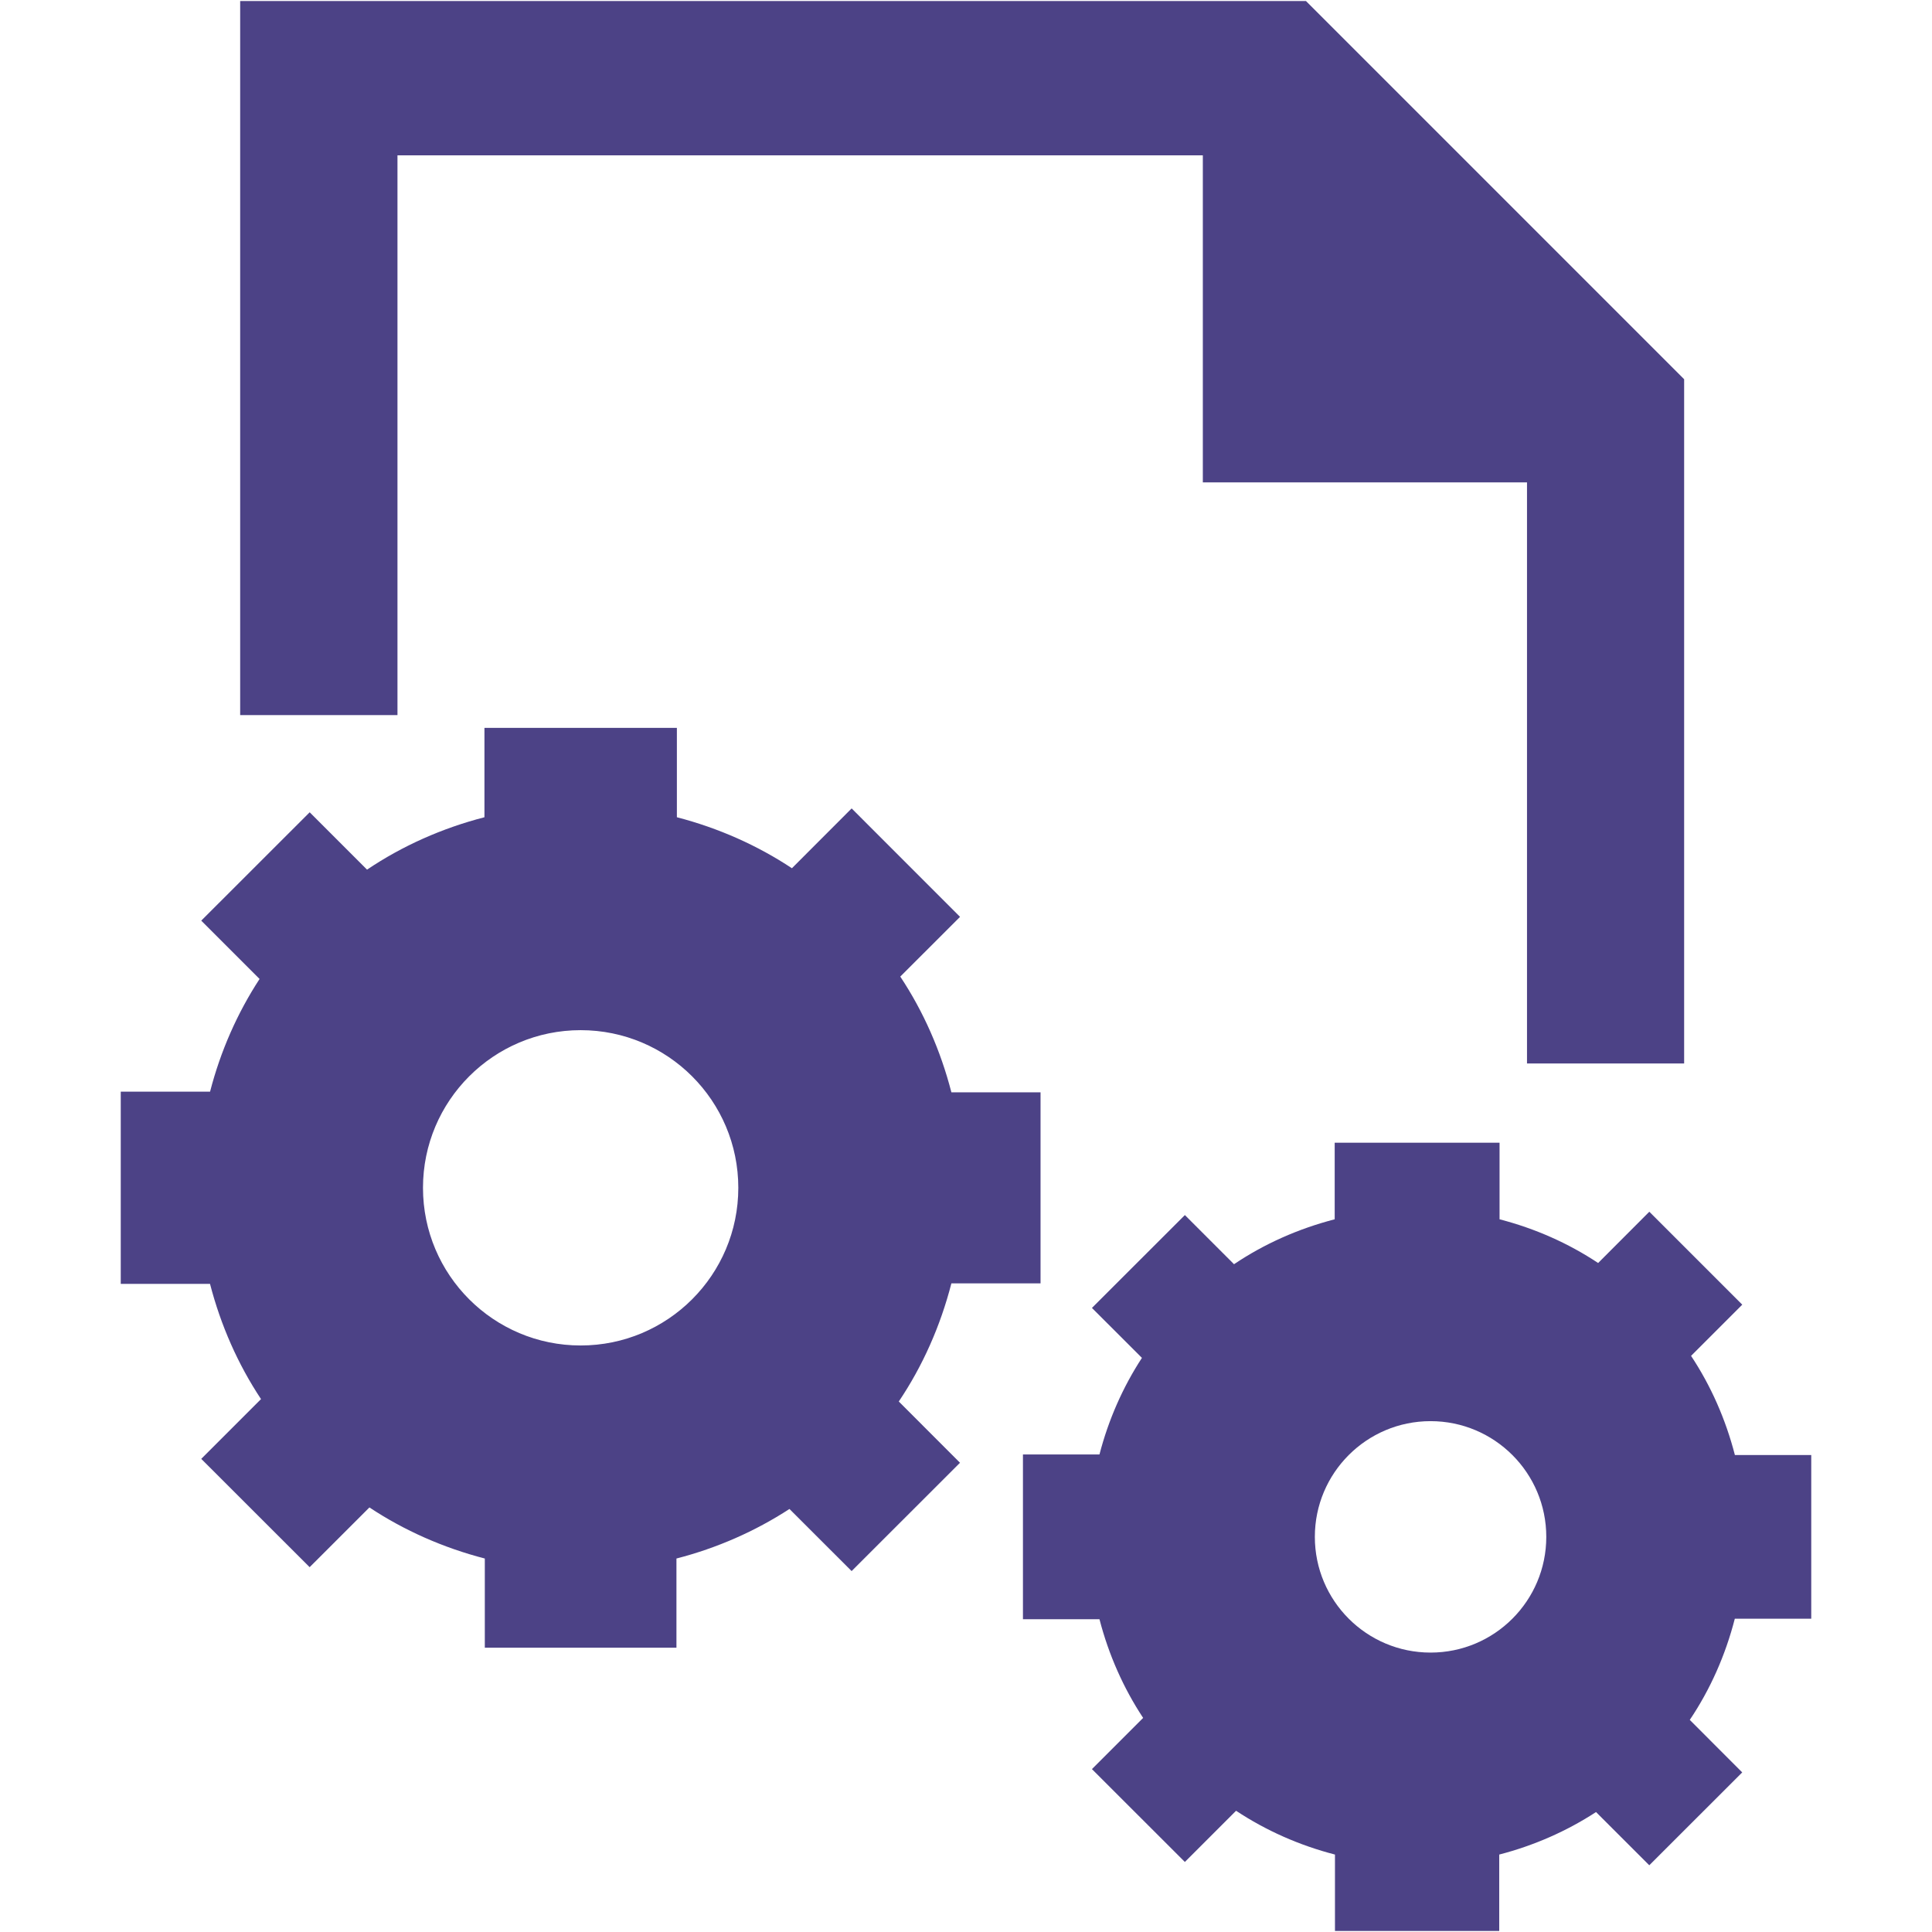 <svg xmlns="http://www.w3.org/2000/svg" xmlns:xlink="http://www.w3.org/1999/xlink" enable-background="new 0 0 48 48" height="48px" id="Layer_4" version="1.1" viewBox="0 0 48 48" width="48px" xml:space="preserve" style="max-width: 100%; max-height: 320px;"><g><polygon fill="#241F20" points="9.875,5.672 9.875,4.797 9.875,3.859 28.766,3.859 29.812,3.859 29.884,3.859 29.884,4.81    29.884,5.828 29.884,11.984 32.75,11.984 37.059,11.984 37.938,11.984 37.938,17.084 37.938,19.084 37.938,26.422 41.842,26.422    41.842,19.084 41.842,17.084 41.842,11.984 41.842,9.422 32.446,0.025 29.884,0.025 5.967,0.025 5.967,17.766 9.875,17.766  " style="fill: rgb(76, 66, 134);"></polygon><path d="M45,40.218v-4.068h-1.897c-0.229-0.888-0.596-1.72-1.089-2.464l1.272-1.272l-2.309-2.309l-1.272,1.274   c-0.739-0.491-1.565-0.857-2.449-1.086v-1.902H33.16v1.902c-0.903,0.234-1.748,0.609-2.501,1.116l-1.221-1.221l-2.309,2.307   l1.242,1.241c-0.475,0.728-0.831,1.537-1.055,2.4h-1.901v4.093h1.901c0.229,0.883,0.596,1.712,1.085,2.452l-1.272,1.272   l2.309,2.307l1.272-1.272c0.742,0.491,1.571,0.859,2.457,1.088v1.898h4.081v-1.898c0.865-0.224,1.676-0.581,2.405-1.056   l1.323,1.322l2.309-2.307l-1.303-1.305c0.509-0.756,0.886-1.607,1.119-2.514H45z M35.542,41.058c-1.588,0-2.875-1.287-2.875-2.875   s1.287-2.875,2.875-2.875s2.875,1.287,2.875,2.875S37.13,41.058,35.542,41.058z" fill="#241F20" style="fill: rgb(76, 66, 134);"></path><path d="M23.637,31.885h2.215v-4.747h-2.215c-0.267-1.035-0.694-2.007-1.27-2.875l1.485-1.484l-2.693-2.694   l-1.484,1.486c-0.864-0.572-1.828-0.999-2.858-1.267v-2.22h-4.781v2.22c-1.053,0.272-2.039,0.711-2.917,1.302l-1.425-1.425   L5,22.873l1.449,1.449c-0.554,0.849-0.97,1.793-1.23,2.8H3v4.776h2.218c0.267,1.031,0.694,1.998,1.267,2.862L5,36.245l2.693,2.691   l1.485-1.484c0.866,0.573,1.834,1.002,2.867,1.269v2.216h4.761v-2.216c1.01-0.26,1.957-0.678,2.808-1.231l1.544,1.543l2.693-2.691   l-1.521-1.522C22.925,33.936,23.365,32.942,23.637,31.885z M14.426,33.428c-2.163,0-3.917-1.754-3.917-3.917   s1.754-3.917,3.917-3.917s3.917,1.754,3.917,3.917S16.589,33.428,14.426,33.428z" fill="#241F20" style="fill: rgb(76, 66, 134);"></path></g></svg>